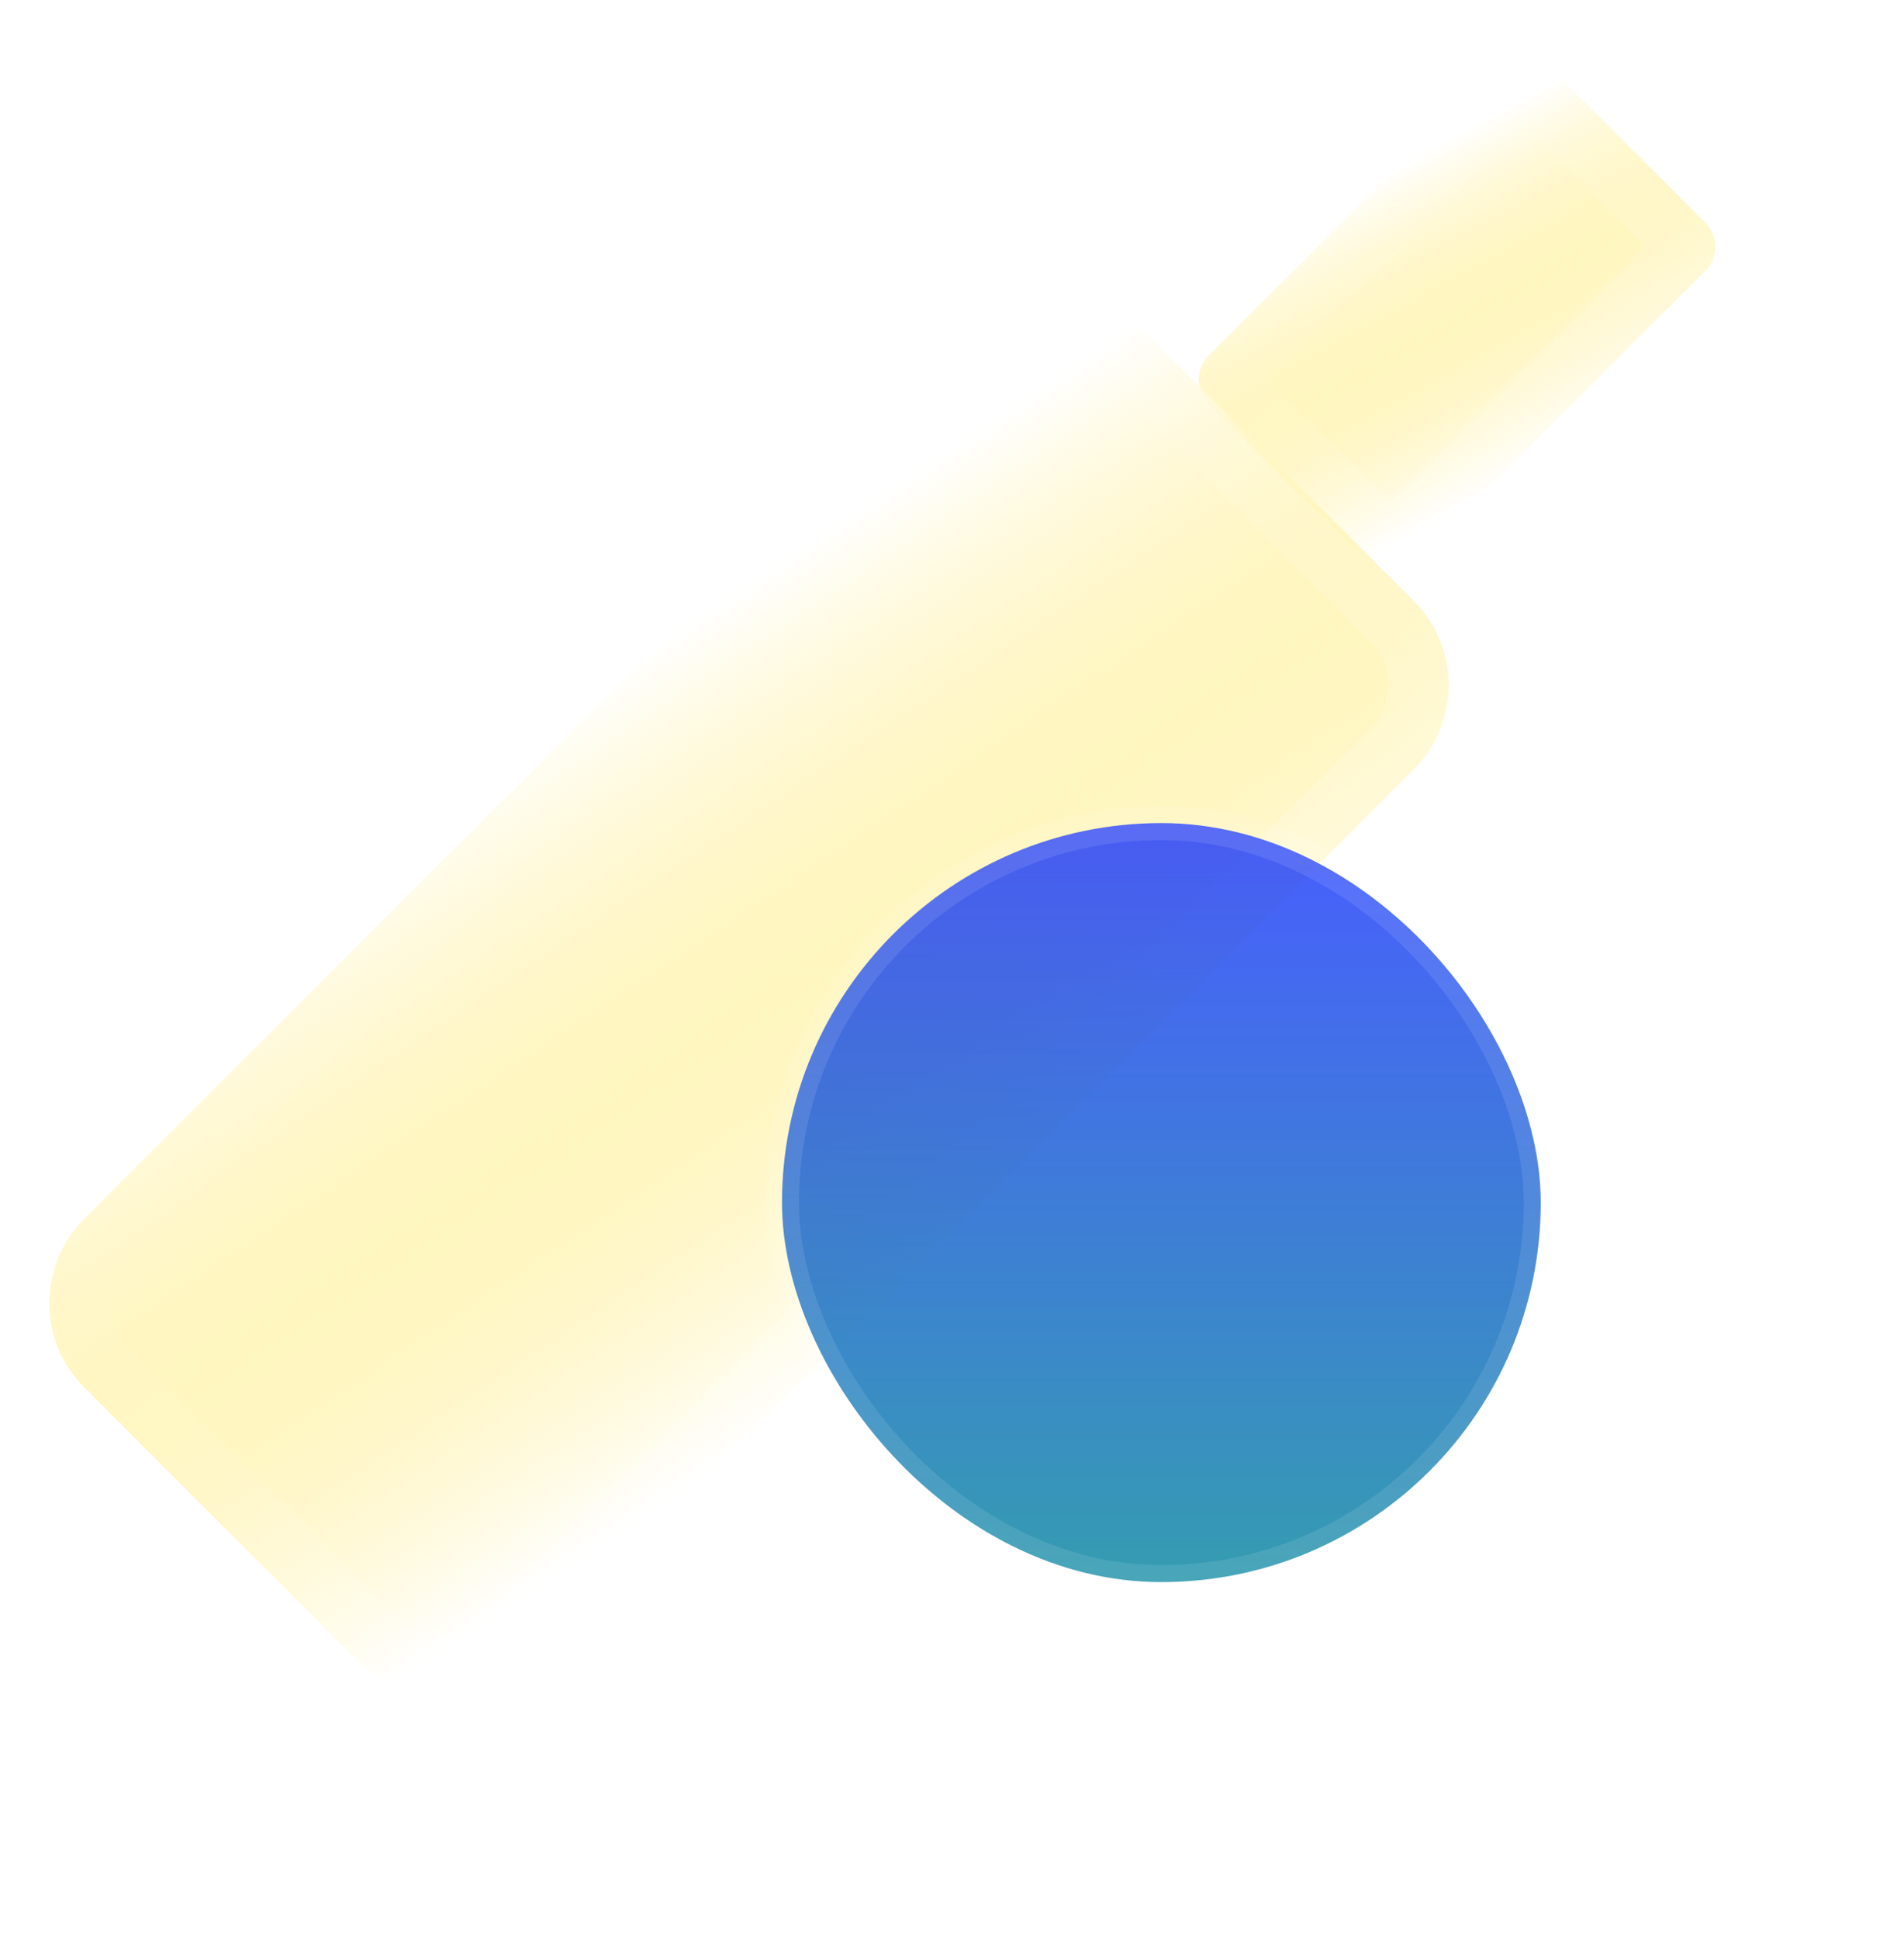 <?xml version="1.0" encoding="UTF-8"?>
<svg xmlns="http://www.w3.org/2000/svg" width="56" height="57" viewBox="0 0 56 57" fill="none">
  <g filter="url(#filter0_i_95_25)">
    <path d="M35.548 11.872C35.157 11.482 35.157 10.848 35.548 10.458L44.099 1.906C44.49 1.516 45.123 1.516 45.514 1.906L50.156 6.549C50.546 6.939 50.546 7.572 50.156 7.963L41.604 16.514C41.214 16.905 40.581 16.905 40.19 16.514L35.548 11.872Z" fill="url(#paint0_linear_95_25)"></path>
  </g>
  <path d="M36.167 11.077L44.718 2.525C44.767 2.476 44.846 2.476 44.895 2.525L49.538 7.168C49.586 7.216 49.586 7.296 49.538 7.344L40.986 15.896C40.937 15.945 40.858 15.944 40.809 15.896L36.167 11.253C36.118 11.205 36.118 11.126 36.167 11.077Z" stroke="url(#paint1_linear_95_25)" stroke-width="1.75"></path>
  <g filter="url(#filter1_i_95_25)">
    <path d="M2.475 40.787C1.108 39.42 1.108 37.204 2.475 35.837L28.638 9.674C30.005 8.307 32.221 8.307 33.588 9.674L41.581 17.668C42.948 19.035 42.948 21.251 41.581 22.618L15.418 48.781C14.052 50.148 11.836 50.148 10.469 48.781L2.475 40.787Z" fill="url(#paint2_linear_95_25)"></path>
  </g>
  <path d="M3.094 36.456L29.256 10.293C30.282 9.268 31.944 9.268 32.969 10.293L40.962 18.287C41.988 19.312 41.988 20.974 40.962 21.999L14.8 48.162C13.774 49.187 12.112 49.187 11.087 48.162L3.094 40.168C2.068 39.143 2.068 37.481 3.094 36.456Z" stroke="url(#paint3_linear_95_25)" stroke-width="1.75"></path>
  <g filter="url(#filter2_d_95_25)">
    <rect x="28" y="29.199" width="22.316" height="22.316" rx="11.158" fill="url(#paint4_linear_95_25)" fill-opacity="0.8" stroke="white" stroke-opacity="0.1"></rect>
  </g>
  <defs>
    <filter id="filter0_i_95_25" x="35.255" y="1.614" width="15.194" height="15.194" filterUnits="userSpaceOnUse" color-interpolation-filters="sRGB">
      <feFlood flood-opacity="0" result="BackgroundImageFix"></feFlood>
      <feBlend mode="normal" in="SourceGraphic" in2="BackgroundImageFix" result="shape"></feBlend>
      <feColorMatrix in="SourceAlpha" type="matrix" values="0 0 0 0 0 0 0 0 0 0 0 0 0 0 0 0 0 0 127 0" result="hardAlpha"></feColorMatrix>
      <feOffset></feOffset>
      <feGaussianBlur stdDeviation="0.613"></feGaussianBlur>
      <feComposite in2="hardAlpha" operator="arithmetic" k2="-1" k3="1"></feComposite>
      <feColorMatrix type="matrix" values="0 0 0 0 1 0 0 0 0 1 0 0 0 0 1 0 0 0 0.25 0"></feColorMatrix>
      <feBlend mode="normal" in2="shape" result="effect1_innerShadow_95_25"></feBlend>
    </filter>
    <filter id="filter1_i_95_25" x="1.45" y="8.649" width="41.157" height="41.157" filterUnits="userSpaceOnUse" color-interpolation-filters="sRGB">
      <feFlood flood-opacity="0" result="BackgroundImageFix"></feFlood>
      <feBlend mode="normal" in="SourceGraphic" in2="BackgroundImageFix" result="shape"></feBlend>
      <feColorMatrix in="SourceAlpha" type="matrix" values="0 0 0 0 0 0 0 0 0 0 0 0 0 0 0 0 0 0 127 0" result="hardAlpha"></feColorMatrix>
      <feOffset></feOffset>
      <feGaussianBlur stdDeviation="0.613"></feGaussianBlur>
      <feComposite in2="hardAlpha" operator="arithmetic" k2="-1" k3="1"></feComposite>
      <feColorMatrix type="matrix" values="0 0 0 0 1 0 0 0 0 1 0 0 0 0 1 0 0 0 0.25 0"></feColorMatrix>
      <feBlend mode="normal" in2="shape" result="effect1_innerShadow_95_25"></feBlend>
    </filter>
    <filter id="filter2_d_95_25" x="16.4" y="17.599" width="37.516" height="37.516" filterUnits="userSpaceOnUse" color-interpolation-filters="sRGB">
      <feFlood flood-opacity="0" result="BackgroundImageFix"></feFlood>
      <feColorMatrix in="SourceAlpha" type="matrix" values="0 0 0 0 0 0 0 0 0 0 0 0 0 0 0 0 0 0 127 0" result="hardAlpha"></feColorMatrix>
      <feOffset dx="-5" dy="-5"></feOffset>
      <feGaussianBlur stdDeviation="3.05"></feGaussianBlur>
      <feComposite in2="hardAlpha" operator="out"></feComposite>
      <feColorMatrix type="matrix" values="0 0 0 0 0.366 0 0 0 0 0.128 0 0 0 0 0.01 0 0 0 0.12 0"></feColorMatrix>
      <feBlend mode="normal" in2="BackgroundImageFix" result="effect1_dropShadow_95_25"></feBlend>
      <feBlend mode="normal" in="SourceGraphic" in2="effect1_dropShadow_95_25" result="shape"></feBlend>
    </filter>
    <linearGradient id="paint0_linear_95_25" x1="44.032" y1="3.272" x2="48.709" y2="11.787" gradientUnits="userSpaceOnUse">
      <stop stop-color="white"></stop>
      <stop offset="1" stop-color="#FFD900" stop-opacity="0"></stop>
    </linearGradient>
    <linearGradient id="paint1_linear_95_25" x1="39.824" y1="6.182" x2="45.88" y2="12.239" gradientUnits="userSpaceOnUse">
      <stop stop-color="white" stop-opacity="0"></stop>
      <stop offset="1" stop-color="white" stop-opacity="0.2"></stop>
    </linearGradient>
    <linearGradient id="paint2_linear_95_25" x1="28.055" y1="13.031" x2="39.832" y2="30.666" gradientUnits="userSpaceOnUse">
      <stop stop-color="white"></stop>
      <stop offset="1" stop-color="#FFD900" stop-opacity="0"></stop>
    </linearGradient>
    <linearGradient id="paint3_linear_95_25" x1="15.556" y1="22.756" x2="28.5" y2="35.699" gradientUnits="userSpaceOnUse">
      <stop stop-color="white" stop-opacity="0"></stop>
      <stop offset="1" stop-color="white" stop-opacity="0.2"></stop>
    </linearGradient>
    <linearGradient id="paint4_linear_95_25" x1="39.158" y1="29.199" x2="39.158" y2="53.661" gradientUnits="userSpaceOnUse">
      <stop stop-color="#1A35FF"></stop>
      <stop offset="1" stop-color="#008B93"></stop>
    </linearGradient>
  </defs>
</svg>
